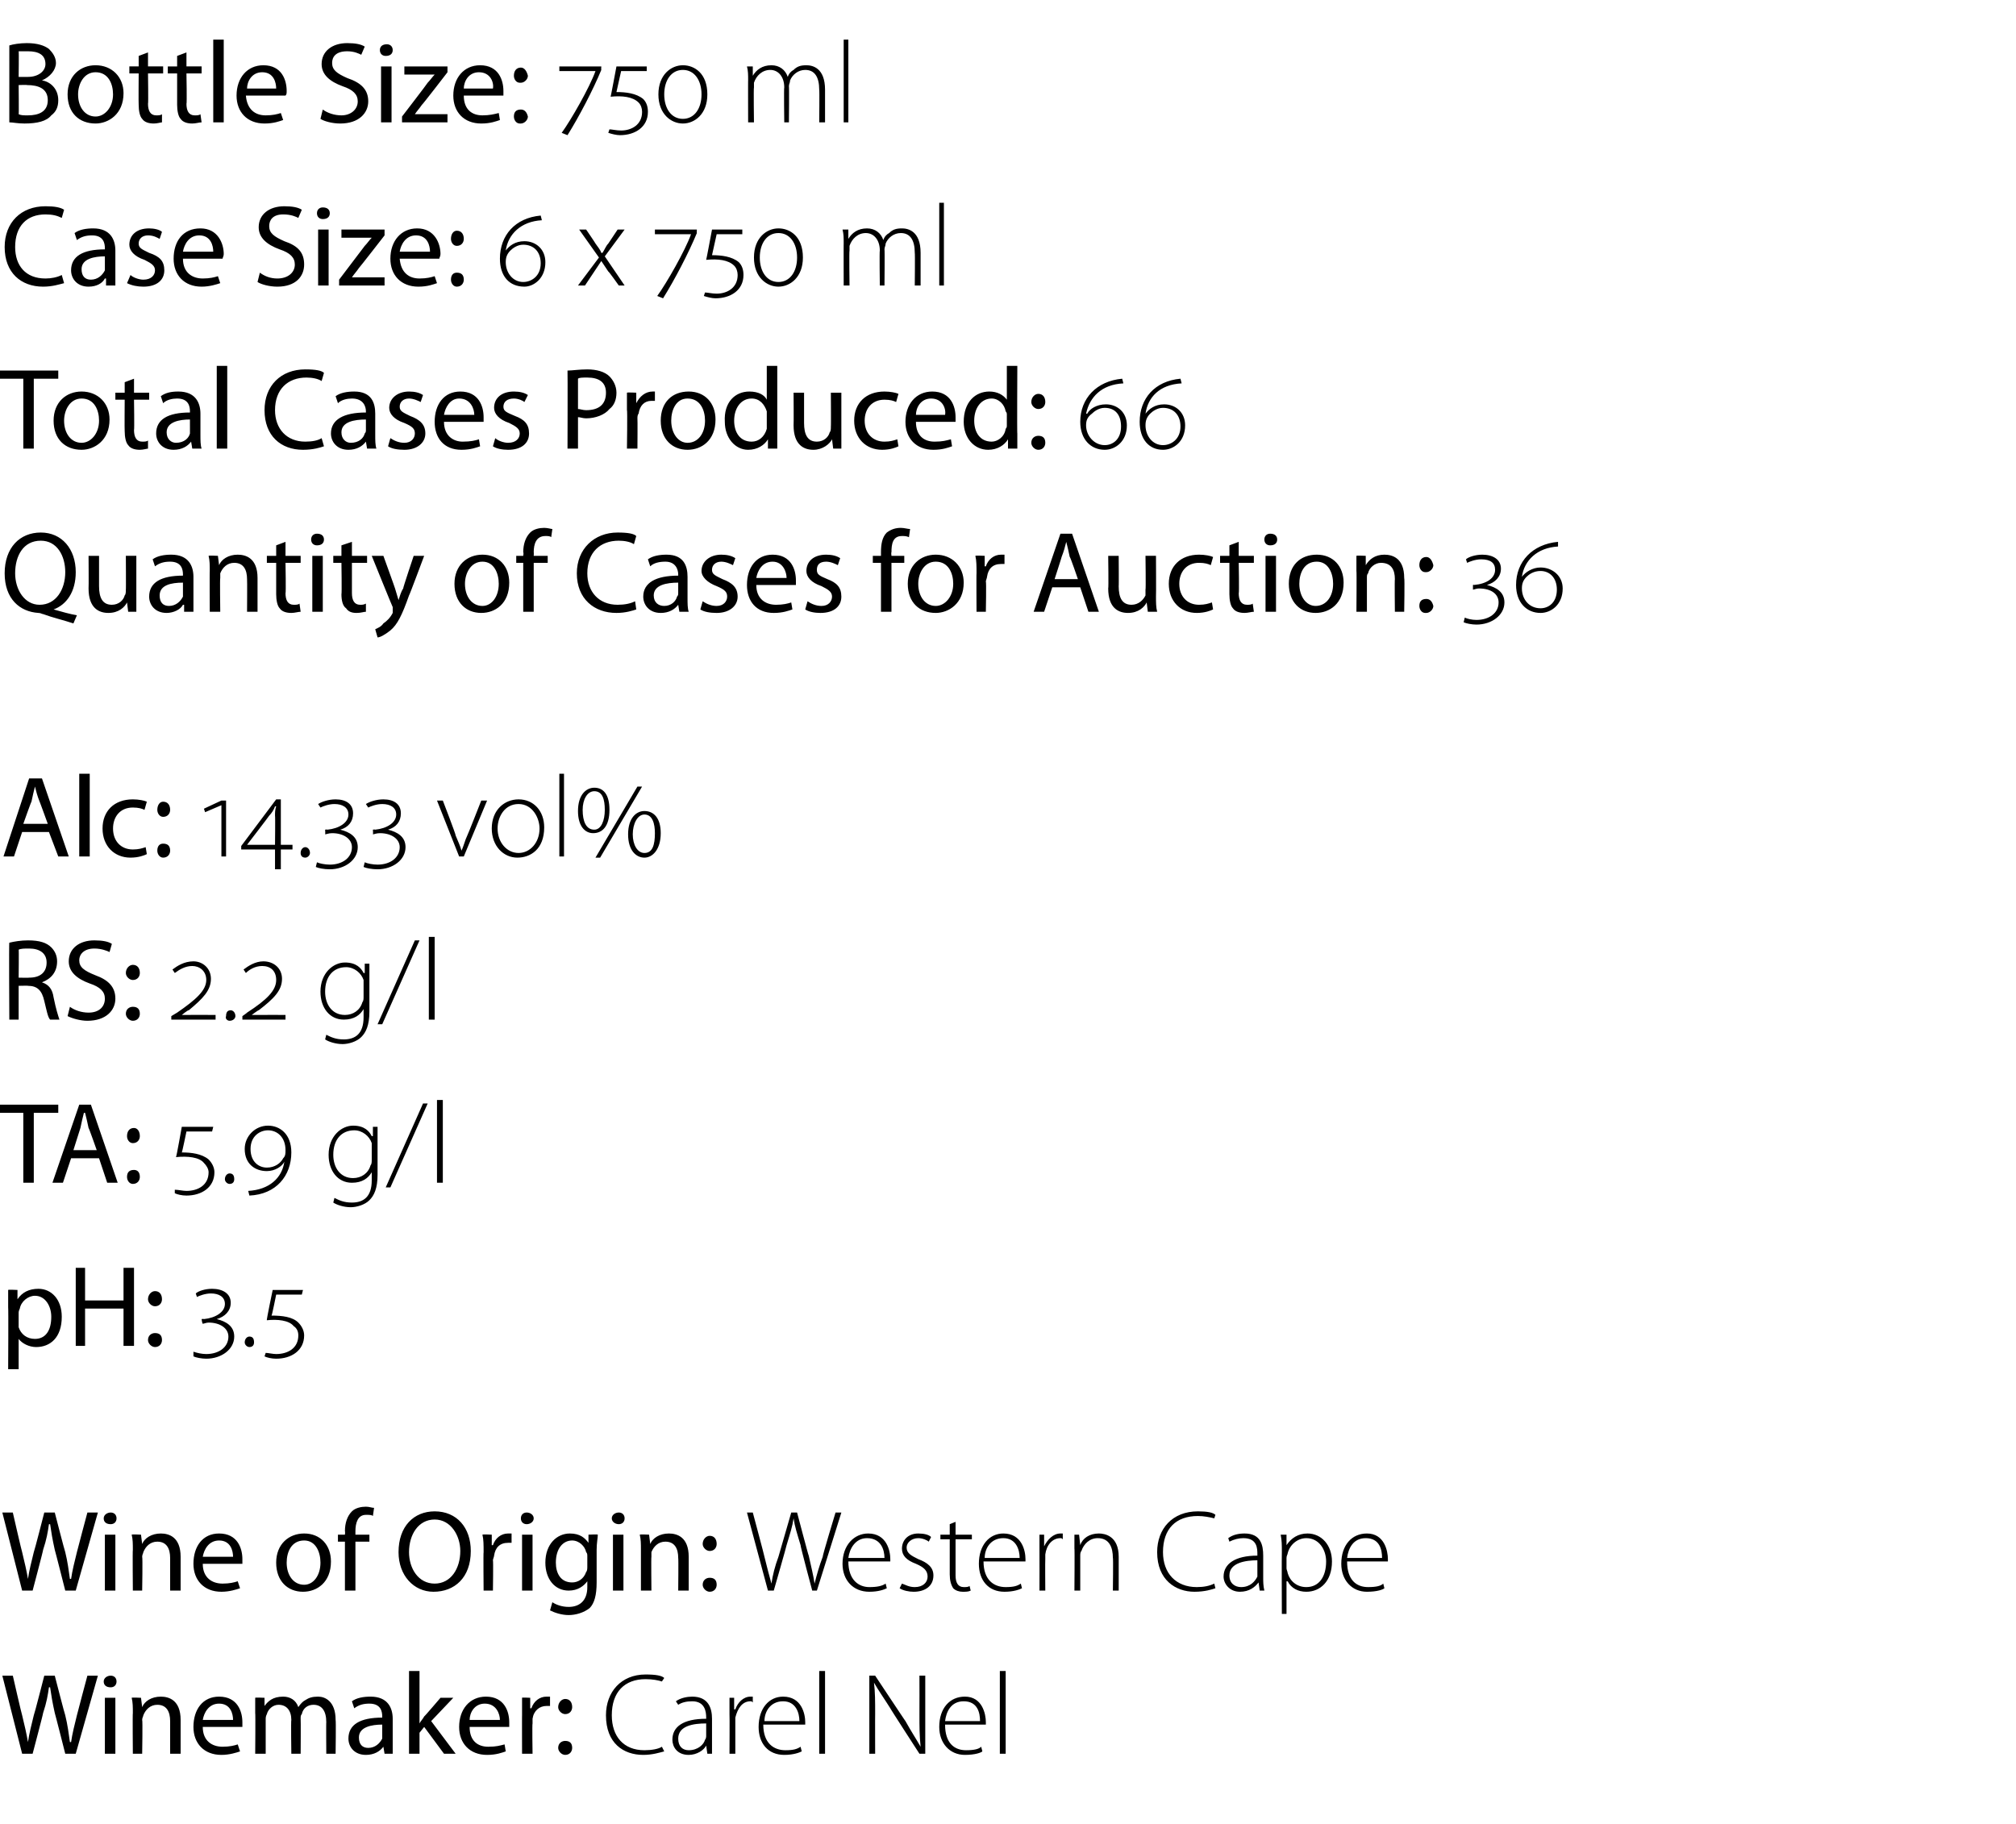 <?xml version="1.0" standalone="no"?><!DOCTYPE svg PUBLIC "-//W3C//DTD SVG 1.1//EN" "http://www.w3.org/Graphics/SVG/1.1/DTD/svg11.dtd"><svg xmlns="http://www.w3.org/2000/svg" version="1.1" width="173px" height="156.5px" viewBox="0 -3 173 156.5" style="top:-3px"><desc>Bottle Size: 750 ml Case Size: 6 x 750 ml Total Cases Produced: 66 Quantity of Cases for Auction: 36 Alc: 14.33 vol% ...</desc><defs/><g id="Polygon114941"><path d="m1.9 147.5l-1.7-6.7h.9s.77 3.37.8 3.4c.2.8.4 1.7.5 2.3c.1-.7.3-1.5.5-2.3c.04-.04.9-3.4.9-3.4h.9s.87 3.38.9 3.4c.2.8.3 1.6.4 2.3h.1c.1-.7.3-1.5.5-2.3c0-.04.9-3.4.9-3.4h.9l-1.9 6.7h-.9s-.89-3.51-.9-3.5c-.2-.9-.3-1.5-.4-2.2h-.1c-.1.7-.2 1.3-.5 2.2c.03-.01-.9 3.5-.9 3.5h-.9zm7.1 0v-4.8h.9v4.8h-.9zm1-6.2c0 .3-.2.5-.5.5c-.4 0-.6-.2-.6-.5c0-.3.3-.5.6-.5c.3 0 .5.2.5.5zm1.4 2.7c0-.5 0-.9-.1-1.3c.03-.04.8 0 .8 0l.1.8s-.02-.04 0 0c.2-.5.8-.9 1.6-.9c.7 0 1.7.3 1.7 2v2.9h-.9v-2.8c0-.8-.3-1.4-1.1-1.4c-.6 0-1 .4-1.2.9c0 .1-.1.2-.1.4c.05-.01 0 2.9 0 2.9h-.8s-.03-3.53 0-3.5zm6 1.2c0 1.2.8 1.7 1.7 1.7c.6 0 1-.1 1.3-.2l.2.6c-.3.1-.9.3-1.6.3c-1.5 0-2.4-1-2.4-2.4c0-1.5.8-2.6 2.2-2.6c1.6 0 2 1.3 2 2.2v.4h-3.4zm2.6-.6c0-.5-.2-1.4-1.2-1.4c-.9 0-1.3.8-1.4 1.4h2.6zm1.9-.6v-1.3c-.01-.04.8 0 .8 0v.7s.03.04 0 0c.3-.4.7-.8 1.6-.8c.6 0 1.1.3 1.3.9c.2-.3.4-.5.6-.6c.3-.2.6-.3 1.1-.3c.6 0 1.5.4 1.5 2c.04.05 0 2.9 0 2.9h-.8s-.02-2.74 0-2.7c0-1-.4-1.5-1.1-1.5c-.5 0-.9.3-1 .8c-.1.1-.1.2-.1.4c.02.01 0 3 0 3h-.8s-.04-2.9 0-2.9c0-.8-.4-1.3-1.1-1.3c-.5 0-.9.4-1 .8c-.1.2-.1.3-.1.5v2.9h-.9s.03-3.53 0-3.5zm11.8 2.3v1.2h-.7l-.1-.6s-.05-.01 0 0c-.3.4-.8.7-1.5.7c-1 0-1.5-.7-1.5-1.4c0-1.2 1-1.8 2.9-1.8v-.1c0-.4-.1-1.1-1.1-1.1c-.5 0-.9.1-1.3.4l-.2-.6c.4-.3 1-.4 1.6-.4c1.5 0 1.9 1 1.9 1.9v1.8zm-.9-1.3c-.9 0-2 .2-2 1.1c0 .6.3.9.8.9c.6 0 1-.4 1.2-.8V145zm3.2-.1s-.02-.02 0 0c.1-.2.3-.4.4-.6c.01.03 1.4-1.6 1.4-1.6h1.1l-1.9 2l2.1 2.8h-1l-1.7-2.3l-.4.5v1.8h-.9v-7.1h.9v4.5zm4.3.3c0 1.2.7 1.7 1.6 1.7c.7 0 1-.1 1.4-.2l.1.6c-.3.1-.8.3-1.6.3c-1.5 0-2.4-1-2.4-2.4c0-1.5.9-2.6 2.3-2.6c1.6 0 2 1.3 2 2.2v.4h-3.4zm2.6-.6c0-.5-.3-1.4-1.3-1.4c-.9 0-1.3.8-1.3 1.4h2.6zm1.9-.4v-1.5c-.05-.04.7 0 .7 0v.9h.1c.2-.6.7-1 1.3-1h.3v.8h-.3c-.6 0-1.1.4-1.2 1.1v.4c-.04.02 0 2.6 0 2.6h-.9s-.01-3.33 0-3.3zm3.7-.1c-.3 0-.6-.3-.6-.6c0-.4.3-.7.6-.7c.4 0 .6.3.6.7c0 .3-.2.6-.6.6zm0 3.5c-.3 0-.6-.3-.6-.6c0-.4.3-.6.6-.6c.4 0 .6.2.6.6c0 .3-.2.6-.6.6zm8.5-.3c-.4.1-1 .3-1.8.3c-1.7 0-3.2-1-3.2-3.4c0-2 1.3-3.5 3.4-3.5c.9 0 1.4.1 1.6.3l-.2.3c-.3-.1-.8-.2-1.4-.2c-1.8 0-2.9 1.1-2.9 3.1c0 1.8 1 3 2.8 3c.6 0 1.2-.1 1.5-.3l.2.4zm4.1-.9v1.1h-.4l-.1-.7s0 .01 0 0c-.2.4-.8.8-1.5.8c-1 0-1.4-.7-1.4-1.3c0-1.1.9-1.8 2.9-1.8v-.1c0-.5-.1-1.4-1.2-1.4c-.5 0-.9.1-1.2.3l-.2-.3c.4-.3 1-.4 1.4-.4c1.4 0 1.7 1 1.7 1.9v1.9zm-.5-1.5c-1.1 0-2.4.2-2.4 1.3c0 .7.4 1 .9 1c.8 0 1.3-.5 1.4-.9c.1-.1.1-.3.1-.3v-1.1zm2-.8v-1.4h.4v1s.06-.03.1 0c.2-.6.7-1.1 1.3-1.1h.2v.5c-.1-.1-.1-.1-.2-.1c-.7 0-1.1.6-1.3 1.4v3.1h-.5s.02-3.36 0-3.4zm2.9.9c0 1.6.9 2.2 1.9 2.2c.7 0 1-.1 1.3-.3l.1.4c-.2.1-.7.3-1.5.3c-1.4 0-2.2-1-2.2-2.4c0-1.6.9-2.6 2.1-2.6c1.6 0 1.9 1.5 1.9 2.2v.2h-3.6zm3.1-.3c0-.7-.3-1.7-1.4-1.7c-1.1 0-1.6.9-1.6 1.7h3zm1.7-4.3h.5v7.1h-.5v-7.1zm4.3 7.1v-6.7h.5s2.61 3.94 2.6 3.9c.5.9.9 1.5 1.3 2.2c-.1-1-.1-1.7-.1-2.8c.01.01 0-3.3 0-3.3h.5v6.7h-.5s-2.54-3.92-2.5-3.9c-.5-.8-1-1.5-1.4-2.2c.1.8.1 1.6.1 2.7c-.01-.01 0 3.4 0 3.4h-.5zm6.5-2.5c0 1.6.8 2.2 1.8 2.2c.7 0 1.1-.1 1.3-.3l.1.4c-.1.1-.6.3-1.5.3c-1.3 0-2.2-1-2.2-2.4c0-1.6.9-2.6 2.2-2.6c1.5 0 1.8 1.5 1.8 2.2v.2h-3.5zm3-.3c0-.7-.2-1.7-1.4-1.7c-1.1 0-1.5.9-1.6 1.7h3zm1.7-4.3h.5v7.1h-.5v-7.1z" stroke="none" fill="#000"/></g><g id="Polygon114940"><path d="m1.9 133.5l-1.7-6.7h.9s.77 3.37.8 3.4c.2.8.4 1.7.5 2.3c.1-.7.3-1.5.5-2.3c.04-.04.9-3.4.9-3.4h.9s.87 3.38.9 3.4c.2.8.3 1.6.4 2.3h.1c.1-.7.3-1.5.5-2.3c0-.04.9-3.4.9-3.4h.9l-1.9 6.7h-.9s-.89-3.51-.9-3.5c-.2-.9-.3-1.5-.4-2.2h-.1c-.1.7-.2 1.3-.5 2.2c.03-.01-.9 3.5-.9 3.5h-.9zm7.1 0v-4.8h.9v4.8h-.9zm1-6.2c0 .3-.2.5-.5.5c-.4 0-.6-.2-.6-.5c0-.3.3-.5.6-.5c.3 0 .5.2.5.5zm1.4 2.7c0-.5 0-.9-.1-1.3c.03-.04.8 0 .8 0l.1.8s-.02-.04 0 0c.2-.5.8-.9 1.6-.9c.7 0 1.7.3 1.7 2v2.9h-.9v-2.8c0-.8-.3-1.4-1.1-1.4c-.6 0-1 .4-1.2.9c0 .1-.1.2-.1.4c.05-.01 0 2.9 0 2.9h-.8s-.03-3.53 0-3.5zm6 1.2c0 1.2.8 1.7 1.7 1.7c.6 0 1-.1 1.3-.2l.2.6c-.3.1-.9.3-1.6.3c-1.5 0-2.4-1-2.4-2.4c0-1.5.8-2.6 2.2-2.6c1.6 0 2 1.3 2 2.2v.4h-3.4zm2.6-.6c0-.5-.2-1.4-1.2-1.4c-.9 0-1.3.8-1.4 1.4h2.6zm8.4.4c0 1.8-1.2 2.6-2.4 2.6c-1.3 0-2.3-.9-2.3-2.5c0-1.6 1.1-2.5 2.4-2.5c1.4 0 2.3 1 2.3 2.4zm-3.8.1c0 1.1.6 1.9 1.5 1.9c.8 0 1.4-.8 1.4-1.9c0-.9-.4-1.9-1.4-1.9c-1.1 0-1.5 1-1.5 1.9zm5 2.4v-4.2h-.6v-.6h.6s.03-.27 0-.3c0-.7.2-1.3.6-1.7c.3-.3.8-.4 1.2-.4c.3 0 .5.1.7.1l-.1.7c-.1-.1-.3-.1-.6-.1c-.7 0-.9.7-.9 1.4v.3h1.2v.6h-1.2v4.2h-.9zm10.8-3.4c0 2.3-1.4 3.5-3.2 3.5c-1.7 0-3-1.4-3-3.4c0-2.2 1.3-3.5 3.1-3.5c1.9 0 3.1 1.4 3.1 3.4zm-5.3.1c0 1.4.8 2.7 2.2 2.7c1.4 0 2.2-1.3 2.2-2.8c0-1.3-.8-2.7-2.2-2.7c-1.4 0-2.2 1.3-2.2 2.8zm6.4 0c0-.6 0-1.1-.1-1.5c.03-.04.8 0 .8 0v.9h.1c.2-.6.7-1 1.3-1h.3v.8h-.3c-.7 0-1.1.4-1.2 1.1c0 .1-.1.3-.1.4c.04.02 0 2.6 0 2.6h-.8s-.03-3.33 0-3.3zm3.3 3.3v-4.8h.9v4.8h-.9zm1-6.2c0 .3-.3.5-.6.5c-.3 0-.5-.2-.5-.5c0-.3.2-.5.5-.5c.3 0 .6.2.6.5zm5.4 5.5c0 1.1-.2 1.8-.6 2.2c-.5.4-1.2.6-1.8.6c-.6 0-1.2-.2-1.6-.4l.2-.7c.3.2.8.4 1.4.4c.9 0 1.6-.5 1.6-1.7v-.5s-.03-.03 0 0c-.3.4-.8.8-1.6.8c-1.2 0-2-1-2-2.4c0-1.6 1-2.5 2.1-2.5c.9 0 1.3.4 1.6.8c-.04-.01 0 0 0 0v-.7s.79-.04.8 0c0 .3-.1.7-.1 1.3v2.8zm-.8-2.2c0-.2 0-.3-.1-.4c-.1-.5-.6-1-1.2-1c-.8 0-1.4.7-1.4 1.9c0 .9.4 1.7 1.4 1.7c.5 0 1-.3 1.2-.9c.1-.1.1-.3.1-.5v-.8zm2.2 2.9v-4.8h.9v4.8h-.9zm1-6.2c0 .3-.2.5-.5.5c-.3 0-.6-.2-.6-.5c0-.3.3-.5.6-.5c.3 0 .5.2.5.5zM55 130c0-.5 0-.9-.1-1.3c.05-.04.8 0 .8 0l.1.8s0-.04 0 0c.2-.5.8-.9 1.6-.9c.7 0 1.7.3 1.7 2v2.9h-.9s.03-2.79 0-2.8c0-.8-.3-1.4-1.1-1.4c-.6 0-1 .4-1.2.9v.4c-.03-.01 0 2.9 0 2.9h-.9V130zm5.9.1c-.3 0-.6-.3-.6-.6c0-.4.3-.7.6-.7c.4 0 .6.3.6.7c0 .3-.2.6-.6.6zm0 3.5c-.3 0-.6-.3-.6-.6c0-.4.3-.6.6-.6c.4 0 .6.2.6.6c0 .3-.2.6-.6.6zm5-.1l-1.8-6.7h.5s1.01 3.76 1 3.8c.2.8.4 1.6.6 2.3c.1-.7.3-1.5.6-2.3l1.1-3.8h.5s.98 3.73 1 3.7c.2.9.4 1.7.5 2.4c.2-.8.4-1.5.7-2.3c-.04-.05 1.1-3.8 1.1-3.8h.5l-2.1 6.7h-.4s-1.04-3.88-1-3.9c-.3-1-.5-1.6-.6-2.3c-.1.7-.3 1.3-.6 2.3c.02.01-1.1 3.9-1.1 3.9h-.5zm6.9-2.5c0 1.6.9 2.2 1.8 2.2c.7 0 1.1-.1 1.4-.3l.1.4c-.2.1-.7.3-1.5.3c-1.4 0-2.3-1-2.3-2.4c0-1.6 1-2.6 2.2-2.6c1.6 0 1.9 1.5 1.9 2.2v.2h-3.6zm3.1-.3c0-.7-.3-1.7-1.5-1.7c-1 0-1.5.9-1.6 1.7h3.1zm1.5 2.2c.3.1.6.3 1.1.3c.7 0 1.1-.4 1.1-.9c0-.5-.3-.8-1-1.1c-.8-.3-1.2-.7-1.2-1.3c0-.7.5-1.3 1.4-1.3c.5 0 .9.1 1.1.3l-.2.4c-.1-.1-.5-.3-.9-.3c-.6 0-1 .4-1 .8c0 .5.4.7 1 1c.8.3 1.3.7 1.3 1.4c0 .9-.7 1.4-1.7 1.4c-.4 0-.9-.1-1.2-.3l.2-.4zm4.6-5.3v1.1h1.4v.4H82v3.1c0 .6.2 1 .7 1c.2 0 .4 0 .5-.1l.1.4c-.2.1-.4.1-.7.1c-.3 0-.6-.1-.8-.3c-.2-.3-.3-.7-.3-1.2v-3h-.8v-.4h.8v-.9l.5-.2zm2.4 3.4c0 1.6.9 2.2 1.9 2.2c.7 0 1-.1 1.3-.3l.1.4c-.2.1-.7.3-1.5.3c-1.4 0-2.2-1-2.2-2.4c0-1.6.9-2.6 2.1-2.6c1.6 0 1.9 1.5 1.9 2.2v.2h-3.6zm3.1-.3c0-.7-.3-1.7-1.4-1.7c-1.1 0-1.6.9-1.6 1.7h3zm1.7-.6v-1.4h.4v1s.05-.03 0 0c.3-.6.8-1.1 1.4-1.1h.2v.5c-.1-.1-.1-.1-.2-.1c-.7 0-1.2.6-1.3 1.4v.4c-.02.05 0 2.7 0 2.7h-.5s.01-3.36 0-3.4zm3-.2v-1.2h.4l.1.9s-.01-.03 0 0c.2-.6.8-1 1.6-1c.5 0 1.7.2 1.7 2v2.9h-.5s.04-2.84 0-2.8c0-.9-.3-1.7-1.3-1.7c-.7 0-1.2.5-1.4 1.1c-.1.1-.1.3-.1.4v3h-.5s.03-3.65 0-3.6zm12.1 3.4c-.3.1-.9.3-1.8.3c-1.6 0-3.2-1-3.2-3.4c0-2 1.3-3.5 3.5-3.5c.8 0 1.3.1 1.5.3l-.1.3c-.4-.1-.9-.2-1.4-.2c-1.9 0-3 1.1-3 3.1c0 1.8 1.1 3 2.9 3c.6 0 1.1-.1 1.5-.3l.1.4zm4.1-.9c0 .3 0 .7.1 1.1h-.4l-.1-.7s-.04.01 0 0c-.3.4-.8.8-1.6.8c-.9 0-1.4-.7-1.4-1.3c0-1.1 1-1.8 2.9-1.8v-.1c0-.5 0-1.4-1.2-1.4c-.4 0-.8.1-1.2.3l-.1-.3c.4-.3.9-.4 1.4-.4c1.4 0 1.6 1 1.6 1.9v1.9zm-.5-1.5c-1 0-2.4.2-2.4 1.3c0 .7.5 1 1 1c.8 0 1.2-.5 1.4-.9v-1.4zm2.1-.7c0-.6 0-1-.1-1.5h.5v.9s.05.01 0 0c.4-.6 1-1 1.8-1c1.2 0 2.1 1 2.1 2.4c0 1.7-1 2.6-2.2 2.6c-.7 0-1.3-.3-1.6-.9c-.03.02-.1 0-.1 0v2.8h-.4s-.02-5.27 0-5.3zm.4 1.4c0 .1.1.3.1.4c.2.7.8 1.2 1.6 1.2c1.1 0 1.7-.9 1.7-2.2c0-1-.6-2-1.7-2c-.7 0-1.4.5-1.6 1.3c0 .1-.1.2-.1.4v.9zm5.2-.6c0 1.6.8 2.2 1.8 2.2c.7 0 1.1-.1 1.3-.3l.1.4c-.1.1-.6.3-1.5.3c-1.3 0-2.2-1-2.2-2.4c0-1.6.9-2.6 2.2-2.6c1.5 0 1.8 1.5 1.8 2.2v.2h-3.5zm3-.3c0-.7-.2-1.7-1.4-1.7c-1.1 0-1.5.9-1.6 1.7h3z" stroke="none" fill="#000"/></g><g id="Polygon114939"><path d="m.7 109.2v-1.5c-.01-.04.8 0 .8 0v.8s.04-.01 0 0c.4-.6 1-.9 1.8-.9c1.1 0 2 .9 2 2.4c0 1.8-1 2.6-2.2 2.6c-.6 0-1.2-.3-1.5-.7c.02-.05 0 0 0 0v2.6h-.9s.03-5.26 0-5.3zm.9 1.3v.4c.2.6.7 1 1.4 1c.9 0 1.4-.7 1.4-1.9c0-.9-.5-1.8-1.4-1.8c-.6 0-1.2.5-1.3 1.1c-.1.2-.1.3-.1.4v.8zm5.7-4.7v2.8h3.3v-2.8h.9v6.7h-.9v-3.2H7.3v3.2h-.8v-6.7h.8zm6 3.3c-.3 0-.6-.3-.6-.6c0-.4.3-.7.6-.7c.4 0 .6.3.6.7c0 .3-.2.6-.6.6zm0 3.5c-.3 0-.6-.3-.6-.6c0-.4.3-.6.6-.6c.4 0 .6.2.6.6c0 .3-.2.6-.6.6zm3.3.4c.3.1.7.2 1.1.2c1.1 0 1.9-.6 1.9-1.5c0-.7-.7-1.2-1.7-1.2c-.2 0-.4.1-.5.1c-.05-.02-.1-.4-.1-.4c0 0 .17-.03.2 0c1-.1 1.8-.6 1.8-1.3c0-.6-.5-.9-1.2-.9c-.5 0-1 .2-1.2.3l-.1-.3c.2-.2.8-.4 1.4-.4c.9 0 1.6.4 1.6 1.2c0 .7-.5 1.2-1.2 1.4c.8.2 1.5.6 1.5 1.5c0 1.1-1.1 1.9-2.4 1.9c-.4 0-.9-.1-1.1-.2v-.4zm4.8-.4c-.2 0-.4-.2-.4-.4c0-.3.2-.5.4-.5c.3 0 .4.2.4.5c0 .2-.1.4-.4.4zm1.4.5c.2 0 .6.1.9.1c1 0 1.9-.5 1.9-1.6c0-.3-.1-.6-.4-.8c-.4-.5-1.4-.6-2.3-.5c-.05.02.5-2.6.5-2.6h2.6l-.1.4h-2.2s-.36 1.81-.4 1.8c.9 0 1.8.1 2.3.6c.3.3.5.7.5 1.1c0 1.3-1.1 2-2.4 2c-.4 0-.8-.1-1-.2l.1-.3z" stroke="none" fill="#000"/></g><g id="Polygon114938"><path d="m2 92.5h-2v-.7h5v.7H2.9v6h-.9v-6zm4.1 3.9l-.7 2.1h-.9l2.3-6.7h1l2.3 6.7h-.9l-.7-2.1H6.1zm2.2-.7s-.68-1.94-.7-1.9c-.1-.5-.2-.9-.3-1.3h-.1c-.1.4-.2.8-.3 1.3l-.6 1.9h2zm3.1-.6c-.3 0-.5-.3-.5-.6c0-.4.2-.7.6-.7c.3 0 .5.3.5.7c0 .3-.2.6-.6.6zm0 3.5c-.3 0-.5-.3-.5-.6c0-.4.2-.6.6-.6c.3 0 .5.2.5.6c0 .3-.2.6-.6.6zm3.6.5c.3 0 .7.1 1 .1c1 0 1.9-.5 1.9-1.6c0-.3-.2-.6-.4-.8c-.4-.5-1.4-.6-2.4-.5c.04.02.5-2.6.5-2.6h2.7l-.1.4H16s-.37 1.81-.4 1.8c.8 0 1.7.1 2.3.6c.3.3.5.7.5 1.1c0 1.3-1.1 2-2.4 2c-.4 0-.8-.1-1-.2v-.3zm4.7-.5c-.2 0-.4-.2-.4-.4c0-.3.2-.5.4-.5c.3 0 .4.2.4.5c0 .2-.1.4-.4.4zm1.6.6c1.8-.1 2.9-1.1 3.1-2.5c-.2.4-.8.8-1.5.8c-1 0-1.9-.6-1.9-1.9c0-1.1.9-2 2-2c1 0 2 .7 2 2.3c0 2-1.3 3.6-3.6 3.7l-.1-.4zm1.6-2c.7 0 1.2-.4 1.4-.8c.2-.2.2-.4.2-.7c0-1.1-.7-1.7-1.5-1.7c-.7 0-1.5.5-1.5 1.6c0 1.1.7 1.6 1.4 1.6zm9.5.6c0 1.2-.3 1.8-.7 2.2c-.4.4-1.1.6-1.6.6c-.6 0-1.2-.2-1.5-.4l.1-.4c.4.2.8.4 1.5.4c1 0 1.7-.5 1.7-1.9v-.7s-.01-.03 0 0c-.3.5-.8.9-1.7.9c-1.2 0-2-1-2-2.4c0-1.6 1.1-2.5 2.1-2.5c1 0 1.4.5 1.6.9h.1v-.8h.4v4.1zm-.5-2.3v-.4c-.2-.6-.8-1.1-1.5-1.1c-1.1 0-1.8.8-1.8 2.1c0 1.1.6 2 1.7 2c.7 0 1.3-.4 1.5-1.1c.1-.1.1-.3.1-.5v-1zm1.2 3.4l3.2-7.2h.4l-3.2 7.2h-.4zm4.4-7.5h.5v7.1h-.5v-7.1z" stroke="none" fill="#000"/></g><g id="Polygon114937"><path d="m.8 77.9c.4-.1 1-.2 1.6-.2c1 0 1.6.2 2 .6c.3.3.5.7.5 1.2c0 .9-.5 1.5-1.3 1.8c.6.2.9.6 1 1.3c.2 1 .4 1.6.5 1.9h-.8c-.2-.2-.3-.8-.5-1.6c-.2-.9-.6-1.3-1.4-1.3c.05-.02-.8 0-.8 0v2.9h-.8s-.04-6.65 0-6.6zm.8 3s.92.02.9 0c1 0 1.5-.5 1.5-1.3c0-.8-.6-1.2-1.5-1.2c-.4 0-.7 0-.9.1c.03-.04 0 2.4 0 2.4zM6 83.4c.4.3 1 .5 1.6.5c.9 0 1.4-.5 1.4-1.2c0-.6-.4-1-1.3-1.3c-1.1-.4-1.8-1-1.8-1.9c0-1.1.9-1.8 2.2-1.8c.7 0 1.2.1 1.5.3l-.2.7c-.2-.1-.7-.3-1.3-.3c-.9 0-1.3.5-1.3 1c0 .6.4.9 1.4 1.3c1.1.4 1.7 1 1.7 2c0 1-.8 1.9-2.4 1.9c-.6 0-1.3-.2-1.7-.4l.2-.8zm5.4-2.3c-.3 0-.6-.3-.6-.6c0-.4.3-.7.6-.7c.4 0 .6.3.6.7c0 .3-.2.6-.6.6zm0 3.5c-.3 0-.6-.3-.6-.6c0-.4.3-.6.6-.6c.4 0 .6.2.6.6c0 .3-.2.6-.6.6zm3.3-.1v-.3l.5-.3c1.6-1.1 2.5-1.9 2.5-2.8c0-.8-.6-1.2-1.2-1.2c-.6 0-1.1.3-1.5.6l-.2-.3c.4-.3 1-.7 1.8-.7c.8 0 1.5.6 1.5 1.5c0 1-.7 1.7-1.9 2.7c-.05-.05-.6.4-.6.4c0 0-.01 0 0 0h.7c-.04-.01 2.2 0 2.2 0v.4h-3.8zm5 .1c-.2 0-.4-.2-.3-.4c0-.3.1-.5.4-.5c.2 0 .4.2.4.5c0 .2-.2.4-.5.4zm1.1-.1v-.3s.41-.28.4-.3c1.7-1.1 2.5-1.9 2.5-2.8c0-.8-.5-1.2-1.2-1.2c-.6 0-1.1.3-1.4.6l-.2-.3c.4-.3 1-.7 1.7-.7c.9 0 1.6.6 1.6 1.5c0 1-.7 1.7-2 2.7c0-.05-.6.4-.6.4c0 0 .04 0 0 0h.7c.01-.01 2.2 0 2.2 0v.4h-3.7zm10.9-.7c0 1.2-.3 1.8-.7 2.2c-.4.4-1.1.6-1.6.6c-.6 0-1.2-.2-1.5-.4l.1-.4c.4.2.8.4 1.5.4c1 0 1.7-.5 1.7-1.9v-.7s-.01-.03 0 0c-.3.5-.8.9-1.7.9c-1.2 0-2-1-2-2.4c0-1.6 1.1-2.5 2.1-2.5c1 0 1.4.5 1.6.9h.1v-.8h.4v4.1zm-.5-2.3v-.4c-.2-.6-.8-1.1-1.5-1.1c-1.1 0-1.8.8-1.8 2.1c0 1.1.6 2 1.7 2c.7 0 1.3-.4 1.5-1.1c.1-.1.1-.3.1-.5v-1zm1.2 3.4l3.2-7.2h.4l-3.2 7.2h-.4zm4.4-7.5h.5v7.1h-.5v-7.1z" stroke="none" fill="#000"/></g><g id="Polygon114936"><path d="m1.9 68.4l-.7 2.1h-.9l2.2-6.7h1.1l2.3 6.7h-.9l-.8-2.1H1.9zm2.2-.7s-.7-1.94-.7-1.9c-.2-.5-.3-.9-.4-1.3c-.1.4-.2.8-.3 1.3c-.01-.05-.7 1.9-.7 1.9h2.1zm2.7-4.3h.9v7.1h-.9v-7.1zm5.8 6.9c-.2.1-.7.3-1.4.3c-1.4 0-2.4-1-2.4-2.5c0-1.5 1-2.5 2.6-2.5c.5 0 1 .1 1.2.2l-.2.7c-.2-.1-.5-.2-1-.2c-1.1 0-1.7.8-1.7 1.8c0 1.1.7 1.8 1.7 1.8c.5 0 .8-.1 1.1-.2l.1.6zm1.4-3.2c-.3 0-.5-.3-.5-.6c0-.4.2-.7.5-.7c.4 0 .6.3.6.7c0 .3-.2.6-.6.6zm0 3.5c-.3 0-.5-.3-.5-.6c0-.4.2-.6.5-.6c.4 0 .6.2.6.6c0 .3-.2.6-.6.6zm5-.1v-4.4l-1.4.6l-.1-.3l1.5-.7h.4v4.8h-.4zm5.1-.6v1.7h-.5v-1.7h-2.9v-.3l3-4h.4v3.9h1v.4h-1zm-.5-2.9c0-.3 0-.5.1-.8h-.1c-.1.3-.3.6-.5.8c.02 0-1.9 2.5-1.9 2.5h2.4s.03-2.46 0-2.5zm2.6 3.6c-.3 0-.4-.2-.4-.4c0-.3.2-.5.4-.5c.2 0 .4.2.4.5c0 .2-.2.4-.4.4zm1 .4c.2.1.7.2 1.1.2c1.1 0 1.9-.6 1.9-1.5c0-.7-.7-1.2-1.7-1.2c-.3 0-.5.1-.6.1c.03-.02 0-.4 0-.4c0 0 .15-.03.2 0c1-.1 1.8-.6 1.8-1.3c0-.6-.5-.9-1.2-.9c-.5 0-1 .2-1.2.3l-.2-.3c.3-.2.9-.4 1.5-.4c.9 0 1.5.4 1.5 1.2c0 .7-.4 1.2-1.1 1.4c.8.2 1.5.6 1.5 1.5c0 1.1-1.1 1.9-2.4 1.9c-.5 0-1-.1-1.2-.2l.1-.4zm4.1 0c.2.1.7.2 1.1.2c1.1 0 1.9-.6 1.9-1.5c0-.7-.7-1.2-1.7-1.2c-.3 0-.5.1-.6.1c.03-.02 0-.4 0-.4c0 0 .15-.03.2 0c1-.1 1.8-.6 1.8-1.3c0-.6-.5-.9-1.2-.9c-.5 0-1 .2-1.2.3l-.2-.3c.3-.2.9-.4 1.5-.4c.9 0 1.5.4 1.5 1.2c0 .7-.4 1.2-1.1 1.4c.8.2 1.5.6 1.5 1.5c0 1.1-1.1 1.9-2.4 1.9c-.5 0-1-.1-1.2-.2l.1-.4zm6.7-5.3s1.15 2.98 1.1 3c.2.5.4.9.5 1.3c.2-.4.3-.9.5-1.3c.03-.02 1.2-3 1.2-3h.5l-2 4.8h-.4l-1.9-4.8h.5zm8.7 2.3c0 1.9-1.2 2.6-2.3 2.6c-1.2 0-2.2-1-2.2-2.5c0-1.6 1.1-2.5 2.3-2.5c1.3 0 2.2 1 2.2 2.4zm-4 .1c0 1.2.8 2.1 1.8 2.1c1 0 1.8-.9 1.8-2.1c0-.9-.6-2.1-1.8-2.1c-1.2 0-1.8 1.1-1.8 2.1zm5.3-4.7h.4v7.1h-.4v-7.1zm3 1.2c.8 0 1.3.6 1.3 1.9c0 1.4-.6 2-1.4 2c-.7 0-1.3-.6-1.3-1.9c0-1.4.7-2 1.4-2zm0 .3c-.6 0-1 .7-1 1.6c0 1 .3 1.7 1 1.7c.6 0 .9-.8.9-1.7c0-.9-.2-1.6-.9-1.6zm.1 5.7l3.6-6.1h.4l-3.6 6.1h-.4zm4.2-4c.8 0 1.4.6 1.4 1.9c0 1.4-.7 2.1-1.4 2.1c-.7 0-1.4-.6-1.4-2c0-1.4.7-2 1.4-2zm0 .3c-.6 0-1 .8-1 1.7c0 .9.4 1.6 1 1.6c.7 0 .9-.7.9-1.7c0-.8-.2-1.6-.9-1.6z" stroke="none" fill="#000"/></g><g id="Polygon114935"><path d="m6.3 50.5c-.9-.3-1.8-.5-2.6-.8c-.1 0-.2-.1-.4-.1c-1.6-.1-2.9-1.2-2.9-3.4c0-2.2 1.3-3.5 3.1-3.5c1.8 0 3 1.4 3 3.4c0 1.7-.8 2.8-1.9 3.2c.7.2 1.4.4 2 .5l-.3.7zm-2.9-1.6c1.4 0 2.2-1.3 2.2-2.8c0-1.4-.7-2.7-2.1-2.7c-1.5 0-2.2 1.3-2.2 2.8c0 1.4.8 2.7 2.1 2.7zm8.3-.7v1.3h-.7l-.1-.8s-.01.01 0 0c-.2.4-.7.9-1.6.9c-.8 0-1.7-.4-1.7-2.1c.02-.01 0-2.8 0-2.8h.9v2.6c0 1 .3 1.6 1.1 1.6c.6 0 1-.4 1.1-.8c.1-.1.1-.3.1-.5c.02.03 0-2.9 0-2.9h.9v3.5zm4.9.1v1.2h-.8v-.6h-.1c-.2.4-.8.7-1.4.7c-1 0-1.5-.7-1.5-1.4c0-1.2 1-1.8 2.9-1.8v-.1c0-.4-.1-1.1-1.1-1.1c-.5 0-.9.1-1.3.4l-.2-.6c.4-.3 1-.4 1.6-.4c1.5 0 1.9 1 1.9 1.9v1.8zm-.9-1.3c-1 0-2 .2-2 1.1c0 .6.3.9.8.9c.6 0 1-.4 1.2-.8V47zm2.3-1c0-.5 0-.9-.1-1.3c.04-.04.8 0 .8 0l.1.8s-.01-.04 0 0c.2-.5.8-.9 1.6-.9c.7 0 1.7.3 1.7 2v2.9h-.9s.02-2.79 0-2.8c0-.8-.3-1.4-1.1-1.4c-.6 0-1 .4-1.2.9v.4c-.04-.01 0 2.9 0 2.9h-.9s-.02-3.53 0-3.5zm6.5-2.5v1.2h1.3v.6h-1.3s.05 2.64 0 2.6c0 .6.2 1 .7 1c.2 0 .4 0 .5-.1l.1.7c-.2 0-.5.1-.8.1c-.4 0-.8-.1-1-.4c-.2-.2-.3-.7-.3-1.2v-2.7h-.8v-.6h.8v-.9l.8-.3zm2.3 6v-4.8h.9v4.8h-.9zm1-6.2c0 .3-.2.5-.6.5c-.3 0-.5-.2-.5-.5c0-.3.2-.5.5-.5c.4 0 .6.2.6.5zm2.4.2v1.2h1.3v.6h-1.3v2.6c0 .6.2 1 .7 1c.2 0 .3 0 .5-.1v.7c-.2 0-.4.1-.8.1c-.4 0-.7-.1-.9-.4c-.3-.2-.4-.7-.4-1.2c.04-.03 0-2.7 0-2.7h-.7v-.6h.7v-.9l.9-.3zm2.7 1.2s1.02 2.82 1 2.8l.3 1c.1-.3.2-.7.4-1c-.04 0 .9-2.8.9-2.8h.9s-1.27 3.41-1.3 3.4c-.6 1.7-1 2.5-1.6 3c-.5.4-.9.6-1.1.6l-.2-.7c.2-.1.5-.2.7-.5c.3-.2.6-.5.8-.9v-.5c-.01.02-1.8-4.4-1.8-4.4h1zM43.7 47c0 1.8-1.2 2.6-2.4 2.6c-1.3 0-2.3-.9-2.3-2.5c0-1.6 1.1-2.5 2.4-2.5c1.4 0 2.3 1 2.3 2.4zm-3.8.1c0 1.1.6 1.9 1.5 1.9c.8 0 1.4-.8 1.4-1.9c0-.9-.4-1.9-1.4-1.9c-1 0-1.5 1-1.5 1.9zm5 2.4v-4.2h-.6v-.6h.6s.05-.27 0-.3c0-.7.2-1.3.6-1.7c.3-.3.8-.4 1.2-.4c.3 0 .6.1.7.1l-.1.7c-.1-.1-.3-.1-.5-.1c-.8 0-1 .7-1 1.4c.02 0 0 .3 0 .3h1.2v.6h-1.2v4.2h-.9zm9.7-.2c-.3.1-.9.3-1.7.3c-1.9 0-3.4-1.2-3.4-3.4c0-2.1 1.5-3.5 3.5-3.5c.9 0 1.4.1 1.6.3l-.2.7c-.3-.2-.8-.3-1.3-.3c-1.6 0-2.7 1-2.7 2.8c0 1.6 1 2.7 2.6 2.7c.6 0 1.1-.1 1.5-.3l.1.7zm4.4-1c0 .5 0 .9.1 1.2h-.8l-.1-.6s.01-.01 0 0c-.3.4-.8.7-1.5.7c-1 0-1.5-.7-1.5-1.4c0-1.2 1.1-1.8 3-1.8v-.1c0-.4-.2-1.1-1.1-1.1c-.5 0-1 .1-1.3.4l-.2-.6c.4-.3 1-.4 1.6-.4c1.5 0 1.8 1 1.8 1.9v1.8zm-.8-1.3c-1 0-2.1.2-2.1 1.1c0 .6.4.9.9.9c.6 0 1-.4 1.1-.8c.1-.1.1-.2.1-.3v-.9zm2.1 1.6c.3.2.7.4 1.2.4c.6 0 .9-.4.9-.8c0-.4-.2-.6-.9-.9c-.8-.3-1.3-.8-1.3-1.3c0-.8.7-1.4 1.7-1.4c.5 0 .9.1 1.2.3l-.2.6c-.2-.1-.6-.3-1-.3c-.5 0-.8.3-.8.7c0 .4.3.5.9.8c.8.3 1.3.7 1.3 1.5c0 .8-.7 1.4-1.8 1.4c-.6 0-1.1-.1-1.4-.3l.2-.7zm4.6-1.4c0 1.2.8 1.7 1.7 1.7c.6 0 1-.1 1.3-.2l.1.6c-.3.1-.8.3-1.6.3c-1.5 0-2.3-1-2.3-2.4c0-1.5.8-2.6 2.2-2.6c1.6 0 2 1.3 2 2.2v.4h-3.4zm2.6-.6c0-.5-.3-1.4-1.2-1.4c-.9 0-1.3.8-1.4 1.4h2.6zm1.8 2c.3.2.7.4 1.2.4c.6 0 .9-.4.9-.8c0-.4-.3-.6-.9-.9c-.9-.3-1.3-.8-1.3-1.3c0-.8.6-1.4 1.7-1.4c.5 0 .9.1 1.2.3l-.2.6c-.2-.1-.6-.3-1-.3c-.6 0-.8.3-.8.7c0 .4.2.5.9.8c.8.3 1.2.7 1.2 1.5c0 .8-.6 1.4-1.8 1.4c-.5 0-1-.1-1.3-.3l.2-.7zm6.3.9v-4.2h-.7v-.6h.7v-.3c0-.7.1-1.3.5-1.7c.4-.3.8-.4 1.2-.4c.3 0 .6.1.8.1l-.1.7c-.2-.1-.4-.1-.6-.1c-.8 0-.9.7-.9 1.4c-.04 0 0 .3 0 .3h1.1v.6h-1.1v4.2h-.9zm7.1-2.5c0 1.8-1.3 2.6-2.4 2.6c-1.4 0-2.4-.9-2.4-2.5c0-1.6 1.1-2.5 2.4-2.5c1.4 0 2.4 1 2.4 2.4zm-3.9.1c0 1.1.6 1.9 1.5 1.9c.8 0 1.5-.8 1.5-1.9c0-.9-.4-1.9-1.5-1.9c-1 0-1.5 1-1.5 1.9zm5-.9c0-.6 0-1.1-.1-1.5c.04-.04.8 0 .8 0v.9h.1c.2-.6.7-1 1.3-1h.3v.8h-.3c-.7 0-1.1.4-1.2 1.1c0 .1-.1.3-.1.4c.05.02 0 2.6 0 2.6h-.8s-.02-3.33 0-3.3zm6.5 1.2l-.7 2.1h-.9l2.3-6.7h1l2.3 6.7h-.9l-.7-2.1h-2.4zm2.2-.7s-.66-1.94-.7-1.9c-.1-.5-.2-.9-.3-1.3c-.1.4-.2.8-.4 1.3c.03-.05-.6 1.9-.6 1.9h2zm6.7 1.5c0 .5 0 .9.1 1.3h-.8l-.1-.8s.01.01 0 0c-.2.4-.7.9-1.6.9c-.8 0-1.7-.4-1.7-2.1c.04-.01 0-2.8 0-2.8h.9s.02 2.64 0 2.6c0 1 .3 1.6 1.1 1.6c.6 0 1-.4 1.2-.8v-.5c.04.03 0-2.9 0-2.9h.9s.02 3.48 0 3.5zm4.9 1.1c-.2.1-.7.3-1.4.3c-1.4 0-2.4-1-2.4-2.5c0-1.5 1-2.5 2.6-2.5c.5 0 1 .1 1.2.2l-.2.7c-.2-.1-.5-.2-1-.2c-1.1 0-1.7.8-1.7 1.8c0 1.1.7 1.8 1.7 1.8c.5 0 .8-.1 1.1-.2l.1.6zm2.2-5.8v1.2h1.3v.6h-1.3s.05 2.64 0 2.6c0 .6.2 1 .7 1c.2 0 .4 0 .5-.1l.1.7c-.2 0-.5.1-.8.1c-.4 0-.8-.1-1-.4c-.2-.2-.3-.7-.3-1.2v-2.7h-.8v-.6h.8v-.9l.8-.3zm2.3 6v-4.8h.9v4.8h-.9zm1-6.2c0 .3-.2.5-.6.5c-.3 0-.5-.2-.5-.5c0-.3.2-.5.5-.5c.4 0 .6.2.6.5zm5.7 3.7c0 1.8-1.2 2.6-2.4 2.6c-1.3 0-2.3-.9-2.3-2.5c0-1.6 1-2.5 2.4-2.5c1.4 0 2.3 1 2.3 2.4zm-3.8.1c0 1.1.6 1.9 1.4 1.9c.9 0 1.5-.8 1.5-1.9c0-.9-.4-1.9-1.4-1.9c-1.1 0-1.5 1-1.5 1.9zm4.9-1.1v-1.3c-.01-.04.8 0 .8 0v.8s.04-.04 0 0c.3-.5.8-.9 1.6-.9c.7 0 1.7.3 1.7 2c.05.01 0 2.9 0 2.9h-.8s-.03-2.79 0-2.8c0-.8-.3-1.4-1.2-1.4c-.5 0-1 .4-1.1.9c-.1.1-.1.2-.1.4v2.9h-.9s.03-3.53 0-3.5zm5.9.1c-.3 0-.5-.3-.5-.6c0-.4.2-.7.6-.7c.3 0 .5.3.6.7c0 .3-.3.6-.6.6h-.1zm0 3.5c-.3 0-.5-.3-.5-.6c0-.4.2-.6.6-.6c.3 0 .5.2.6.6c0 .3-.3.6-.6.6h-.1zm3.4.4c.2.1.6.2 1 .2c1.1 0 1.9-.6 1.9-1.5c0-.7-.6-1.2-1.7-1.2c-.2 0-.4.1-.5.1v-.4s.11-.03.1 0c1.1-.1 1.8-.6 1.8-1.3c0-.6-.4-.9-1.2-.9c-.5 0-1 .2-1.2.3l-.1-.3c.2-.2.8-.4 1.4-.4c.9 0 1.6.4 1.6 1.2c0 .7-.5 1.2-1.2 1.4c.8.2 1.5.6 1.5 1.5c0 1.1-1.1 1.9-2.4 1.9c-.4 0-.9-.1-1.1-.2l.1-.4zm8-6.1c-1.8.1-2.9 1.2-3.1 2.6c.3-.4.9-.8 1.6-.8c1 0 1.9.7 1.9 1.8c0 1.4-1 2.1-1.9 2.1c-1.2 0-2.1-.9-2.1-2.4c0-2 1.4-3.5 3.6-3.7v.4zm-1.5 5.3c.7 0 1.4-.5 1.4-1.6c0-1-.6-1.6-1.4-1.6c-.6 0-1 .3-1.2.5c-.3.3-.4.6-.4 1c0 .9.6 1.7 1.6 1.7z" stroke="none" fill="#000"/></g><g id="Polygon114934"><path d="m2 29.5h-2v-.7h5v.7H2.9v6h-.9v-6zM9.4 33c0 1.8-1.3 2.6-2.4 2.6c-1.4 0-2.4-.9-2.4-2.5c0-1.6 1.1-2.5 2.4-2.5c1.4 0 2.4 1 2.4 2.4zm-3.9.1c0 1.1.6 1.9 1.5 1.9c.8 0 1.5-.8 1.5-1.9c0-.9-.4-1.9-1.5-1.9c-1 0-1.5 1-1.5 1.9zm6-3.6v1.2h1.3v.6h-1.3s.04 2.64 0 2.6c0 .6.2 1 .7 1c.2 0 .4 0 .5-.1v.7c-.1 0-.4.1-.7.1c-.4 0-.8-.1-1-.4c-.2-.2-.3-.7-.3-1.2c-.02-.03 0-2.7 0-2.7h-.8v-.6h.8v-.9l.8-.3zm5.7 4.8c0 .5 0 .9.1 1.2h-.8l-.1-.6s-.03-.01 0 0c-.3.4-.8.7-1.5.7c-1 0-1.5-.7-1.5-1.4c0-1.2 1-1.8 2.9-1.8v-.1c0-.4-.1-1.1-1.1-1.1c-.4 0-.9.1-1.2.4l-.2-.6c.4-.3.9-.4 1.5-.4c1.5 0 1.9 1 1.9 1.9v1.8zm-.9-1.3c-.9 0-2 .2-2 1.1c0 .6.4.9.8.9c.7 0 1.1-.4 1.2-.8V33zm2.3-4.6h.9v7.1h-.9v-7.1zm9.2 6.9c-.3.1-.9.3-1.8.3c-1.9 0-3.3-1.2-3.3-3.4c0-2.1 1.4-3.5 3.5-3.5c.9 0 1.4.1 1.6.3l-.2.7c-.3-.2-.8-.3-1.3-.3c-1.6 0-2.7 1-2.7 2.8c0 1.6 1 2.7 2.6 2.7c.6 0 1.1-.1 1.4-.3l.2.7zm4.4-1c0 .5 0 .9.1 1.2h-.8l-.1-.6s0-.01 0 0c-.3.4-.8.7-1.5.7c-1 0-1.5-.7-1.5-1.4c0-1.2 1.1-1.8 3-1.8v-.1c0-.4-.2-1.1-1.2-1.1c-.4 0-.9.1-1.2.4l-.2-.6c.4-.3 1-.4 1.6-.4c1.5 0 1.8 1 1.8 1.9v1.8zm-.8-1.3c-1 0-2.1.2-2.1 1.1c0 .6.4.9.8.9c.7 0 1.1-.4 1.2-.8c.1-.1.1-.2.1-.3v-.9zm2.1 1.6c.3.2.7.4 1.2.4c.6 0 .9-.4.9-.8c0-.4-.2-.6-.9-.9c-.9-.3-1.3-.8-1.3-1.3c0-.8.7-1.4 1.7-1.4c.5 0 .9.1 1.2.3l-.2.6c-.2-.1-.6-.3-1-.3c-.5 0-.8.3-.8.7c0 .4.3.5.9.8c.8.3 1.3.7 1.3 1.5c0 .8-.7 1.4-1.8 1.4c-.6 0-1.1-.1-1.4-.3l.2-.7zm4.6-1.4c0 1.2.8 1.7 1.6 1.7c.7 0 1.1-.1 1.4-.2l.1.6c-.3.1-.8.3-1.6.3c-1.5 0-2.3-1-2.3-2.4c0-1.5.8-2.6 2.2-2.6c1.6 0 2 1.3 2 2.2v.4h-3.4zm2.6-.6c0-.5-.3-1.4-1.3-1.4c-.8 0-1.2.8-1.3 1.4h2.6zm1.8 2c.2.2.7.4 1.1.4c.7 0 1-.4 1-.8c0-.4-.3-.6-.9-.9c-.9-.3-1.3-.8-1.3-1.3c0-.8.6-1.4 1.7-1.4c.5 0 .9.1 1.2.3l-.3.6c-.1-.1-.5-.3-.9-.3c-.6 0-.9.3-.9.7c0 .4.3.5 1 .8c.8.3 1.2.7 1.2 1.5c0 .8-.6 1.4-1.8 1.4c-.5 0-1-.1-1.3-.3l.2-.7zm6.2-5.8c.4 0 1-.1 1.7-.1c.8 0 1.5.2 1.9.6c.3.3.6.8.6 1.4c0 .6-.2 1.1-.6 1.4c-.4.5-1.2.8-2 .8c-.3 0-.5-.1-.7-.1v2.7h-.9s.02-6.66 0-6.7zm.9 3.3c.2 0 .4.1.7.1c1.1 0 1.7-.5 1.7-1.5c0-.9-.6-1.3-1.6-1.3c-.4 0-.7 0-.8.1v2.6zm4.2.1v-1.5c.01-.04.8 0 .8 0v.9s.05.01 0 0c.3-.6.8-1 1.4-1h.2v.8h-.3c-.6 0-1 .4-1.1 1.1c-.1.1-.1.3-.1.4c.02.02 0 2.6 0 2.6h-.9s.05-3.33 0-3.3zm7.6.8c0 1.8-1.2 2.6-2.4 2.6c-1.3 0-2.3-.9-2.3-2.5c0-1.6 1-2.5 2.4-2.5c1.4 0 2.3 1 2.3 2.4zm-3.8.1c0 1.1.6 1.9 1.4 1.9c.9 0 1.5-.8 1.5-1.9c0-.9-.4-1.9-1.5-1.9c-1 0-1.4 1-1.4 1.9zm9.1-4.7v7.1h-.8v-.8s-.02-.04 0 0c-.3.5-.9.9-1.7.9c-1.1 0-2-1-2-2.4c-.1-1.7.9-2.6 2.1-2.6c.8 0 1.3.3 1.5.7c-.01-.01 0 0 0 0v-2.9h.9zm-.9 4.2v-.3c-.2-.6-.6-1.1-1.3-1.1c-.9 0-1.5.8-1.5 1.9c0 1 .5 1.8 1.5 1.8c.6 0 1.1-.4 1.3-1.1v-1.2zm6.4 1.6v1.3h-.7l-.1-.8s-.01.01 0 0c-.2.4-.8.9-1.6.9c-.8 0-1.7-.4-1.7-2.1c.02-.01 0-2.8 0-2.8h.9v2.6c0 1 .3 1.6 1.1 1.6c.6 0 1-.4 1.1-.8c.1-.1.1-.3.1-.5c.02.03 0-2.9 0-2.9h.9v3.5zm4.9 1.1c-.2.1-.7.3-1.4.3c-1.4 0-2.4-1-2.4-2.5c0-1.5 1-2.5 2.6-2.5c.5 0 1 .1 1.2.2l-.2.7c-.2-.1-.5-.2-1-.2c-1.1 0-1.7.8-1.7 1.8c0 1.1.7 1.8 1.7 1.8c.5 0 .8-.1 1.1-.2l.1.6zm1.5-2.1c0 1.2.7 1.7 1.6 1.7c.7 0 1-.1 1.4-.2l.1.6c-.3.1-.8.3-1.6.3c-1.5 0-2.4-1-2.4-2.4c0-1.5.9-2.6 2.3-2.6c1.6 0 2 1.3 2 2.2v.4h-3.4zm2.5-.6c.1-.5-.2-1.4-1.2-1.4c-.9 0-1.3.8-1.3 1.4h2.5zm6.2-4.2s-.03 5.85 0 5.8v1.3h-.8v-.8s-.04-.04 0 0c-.3.5-.9.9-1.7.9c-1.2 0-2.1-1-2.1-2.4c0-1.7 1-2.6 2.2-2.6c.7 0 1.2.3 1.5.7c-.03-.01 0 0 0 0v-2.9h.9zm-.9 4.2c0-.1 0-.2-.1-.3c-.1-.6-.6-1.1-1.2-1.1c-.9 0-1.5.8-1.5 1.9c0 1 .5 1.8 1.5 1.8c.5 0 1.1-.4 1.2-1.1c.1-.1.1-.2.1-.3v-.9zm2.7-.5c-.3 0-.6-.3-.6-.6c0-.4.3-.7.6-.7c.4 0 .6.3.6.7c0 .3-.2.6-.6.6zm0 3.5c-.3 0-.6-.3-.6-.6c0-.4.3-.6.6-.6c.4 0 .6.2.6.6c0 .3-.2.6-.6.6zm7.3-5.7c-1.9.1-2.9 1.2-3.2 2.6h.1c.2-.4.8-.8 1.6-.8c1 0 1.8.7 1.8 1.8c0 1.4-1 2.1-1.9 2.1c-1.2 0-2.1-.9-2.1-2.4c0-2 1.4-3.5 3.6-3.7l.1.4zm-1.6 5.3c.7 0 1.4-.5 1.4-1.6c0-1-.5-1.6-1.4-1.6c-.5 0-.9.3-1.1.5c-.4.3-.5.6-.5 1c0 .9.7 1.7 1.6 1.7zm6.6-5.3c-1.9.1-2.9 1.2-3.1 2.6c.3-.4.8-.8 1.6-.8c1 0 1.8.7 1.8 1.8c0 1.4-1 2.1-1.9 2.1c-1.2 0-2-.9-2-2.4c0-2 1.3-3.5 3.5-3.7l.1.4zm-1.6 5.3c.7 0 1.5-.5 1.5-1.6c0-1-.6-1.6-1.5-1.6c-.5 0-.9.3-1.1.5c-.3.3-.4.6-.4 1c0 .9.6 1.7 1.5 1.7z" stroke="none" fill="#000"/></g><g id="Polygon114933"><path d="m5.5 21.3c-.4.1-1 .3-1.8.3c-1.9 0-3.3-1.2-3.3-3.4c0-2.1 1.4-3.5 3.5-3.5c.8 0 1.3.1 1.6.3l-.2.7c-.4-.2-.8-.3-1.4-.3c-1.6 0-2.6 1-2.6 2.8c0 1.6.9 2.7 2.6 2.7c.5 0 1-.1 1.4-.3l.2.7zm4.4-1v1.2h-.8v-.6h-.1c-.2.4-.7.7-1.4.7c-1 0-1.5-.7-1.5-1.4c0-1.2 1-1.8 2.9-1.8v-.1c0-.4-.1-1.1-1.1-1.1c-.5 0-.9.1-1.3.4l-.2-.6c.4-.3 1-.4 1.6-.4c1.5 0 1.9 1 1.9 1.9v1.8zM9 19c-.9 0-2 .2-2 1.1c0 .6.3.9.8.9c.6 0 1-.4 1.2-.8V19zm2.2 1.6c.2.2.7.4 1.1.4c.7 0 1-.4 1-.8c0-.4-.3-.6-.9-.9c-.9-.3-1.3-.8-1.3-1.3c0-.8.6-1.4 1.7-1.4c.4 0 .9.1 1.1.3l-.2.6c-.2-.1-.5-.3-1-.3c-.5 0-.8.3-.8.7c0 .4.3.5.9.8c.9.3 1.3.7 1.3 1.5c0 .8-.6 1.4-1.8 1.4c-.5 0-1-.1-1.4-.3l.3-.7zm4.5-1.4c0 1.2.8 1.7 1.7 1.7c.6 0 1-.1 1.3-.2l.2.6c-.3.1-.9.3-1.6.3c-1.5 0-2.4-1-2.4-2.4c0-1.5.8-2.6 2.3-2.6c1.5 0 2 1.3 2 2.2c0 .2-.1.3-.1.4h-3.4zm2.6-.6c0-.5-.2-1.4-1.2-1.4c-.9 0-1.3.8-1.4 1.4h2.6zm4 1.8c.4.3.9.5 1.5.5c.9 0 1.5-.5 1.5-1.2c0-.6-.4-1-1.3-1.3c-1.1-.4-1.8-1-1.8-1.9c0-1.1.9-1.8 2.2-1.8c.7 0 1.2.1 1.5.3l-.3.7c-.2-.1-.6-.3-1.3-.3c-.9 0-1.2.5-1.2 1c0 .6.4.9 1.3 1.3c1.2.4 1.7 1 1.7 2c0 1-.7 1.9-2.3 1.9c-.7 0-1.4-.2-1.7-.4l.2-.8zm5 1.1v-4.8h.9v4.8h-.9zm1-6.2c0 .3-.2.5-.6.5c-.3 0-.5-.2-.5-.5c0-.3.2-.5.5-.5c.4 0 .6.2.6.5zm.8 5.7l2.2-2.9c.2-.2.4-.5.6-.7c.01-.01 0 0 0 0h-2.6v-.7h3.7v.5s-2.19 2.82-2.2 2.8c-.2.3-.4.5-.6.8c-.01-.02 0 0 0 0h2.8v.7h-3.9v-.5zm5.2-1.8c.1 1.2.8 1.7 1.7 1.7c.6 0 1-.1 1.3-.2l.2.6c-.3.1-.8.3-1.6.3c-1.5 0-2.4-1-2.4-2.4c0-1.5.9-2.6 2.3-2.6c1.5 0 2 1.3 2 2.2c0 .2-.1.3-.1.4h-3.4zm2.6-.6c0-.5-.2-1.4-1.2-1.4c-.9 0-1.3.8-1.4 1.4h2.6zm2.3-.5c-.3 0-.5-.3-.5-.6c0-.4.2-.7.5-.7c.4 0 .6.3.6.7c0 .3-.2.6-.6.6zm0 3.5c-.3 0-.5-.3-.5-.6c0-.4.2-.6.5-.6c.4 0 .6.2.6.6c0 .3-.2.6-.6.6zm7.3-5.7c-1.8.1-2.9 1.2-3.1 2.6c.3-.4.8-.8 1.6-.8c1 0 1.8.7 1.8 1.8c0 1.4-1 2.1-1.8 2.1c-1.3 0-2.1-.9-2.1-2.4c0-2 1.3-3.5 3.5-3.7l.1.4zm-1.6 5.3c.7 0 1.5-.5 1.5-1.6c0-1-.6-1.6-1.5-1.6c-.5 0-.9.3-1.1.5c-.3.3-.4.6-.4 1c0 .9.6 1.7 1.5 1.7zm5.4-4.5s.8 1.17.8 1.2c.2.3.4.5.5.8h.1c.2-.3.3-.6.5-.8l.8-1.2h.6L51.9 19l1.7 2.5h-.5s-.86-1.22-.9-1.2l-.6-.9l-.6.9l-.8 1.2h-.6l1.8-2.4l-1.7-2.4h.6zm9.5.3c-.7 1.7-1.9 4-2.9 5.6l-.5-.2c.8-1.1 2.4-3.9 2.9-5.3c-.02.01 0 0 0 0h-3.1v-.4h3.6s-.02.31 0 .3zm.7 5.1c.2 0 .6.1 1 .1c.9 0 1.8-.5 1.8-1.6c0-.3-.1-.6-.3-.8c-.5-.5-1.4-.6-2.4-.5c.01.02.5-2.6.5-2.6h2.6v.4h-2.2l-.4 1.8c.8 0 1.7.1 2.3.6c.3.3.4.7.4 1.1c0 1.3-1.1 2-2.4 2c-.3 0-.7-.1-1-.2l.1-.3zm6.3-.5c-1 0-2.1-.8-2.1-2.5c0-1.7 1.1-2.5 2.1-2.5c1 0 2.1.7 2.1 2.5c0 1.7-1.1 2.5-2.1 2.5zm0-.4c1 0 1.6-.9 1.6-2.1c0-1.2-.6-2.1-1.6-2.1c-1 0-1.6.9-1.6 2.1c0 1.2.6 2.1 1.6 2.1zm5.6-3.3c0-.5 0-.8-.1-1.2h.5v.8s.05.05 0 0c.3-.5.8-.9 1.6-.9c.7 0 1.2.4 1.4 1c.1-.3.3-.5.5-.6c.3-.3.6-.4 1.1-.4c.5 0 1.6.2 1.6 2.1v2.8h-.5s.03-2.78 0-2.8c0-1.1-.4-1.7-1.2-1.7c-.6 0-1.1.4-1.3.9c0 .2-.1.3-.1.5c.03.02 0 3.1 0 3.1h-.4s-.04-3 0-3c0-.9-.5-1.5-1.2-1.5c-.7 0-1.2.5-1.4 1.1v.4c-.04.04 0 3 0 3h-.5s-.01-3.65 0-3.6zm8.2-3.5h.4v7.1h-.4v-7.1z" stroke="none" fill="#000"/></g><g id="Polygon114932"><path d="m.8.9c.3-.1.9-.2 1.5-.2c.9 0 1.5.2 1.9.5c.3.3.6.7.6 1.2c0 .6-.5 1.2-1.2 1.5C4.3 4 5 4.6 5 5.6c0 .6-.2 1-.6 1.3c-.4.5-1.2.7-2.3.7c-.6 0-1-.1-1.3-.1V.9zm.8 2.7h.8c.9 0 1.5-.5 1.5-1.1c0-.8-.6-1.1-1.5-1.1h-.8c.03.04 0 2.2 0 2.2zm0 3.2c.2.1.4.1.8.1c.9 0 1.7-.3 1.7-1.3c0-1-.8-1.3-1.8-1.3c.05-.03-.7 0-.7 0c0 0 .03 2.54 0 2.5zm9-1.8c0 1.8-1.3 2.6-2.4 2.6c-1.4 0-2.4-.9-2.4-2.5c0-1.6 1.1-2.5 2.4-2.5c1.4 0 2.4 1 2.4 2.4zm-3.9.1c0 1.1.6 1.9 1.5 1.9c.8 0 1.5-.8 1.5-1.9c0-.9-.4-1.9-1.5-1.9c-1 0-1.5 1-1.5 1.9zm6-3.6v1.2h1.3v.6h-1.3s.04 2.64 0 2.6c0 .6.2 1 .7 1c.2 0 .4 0 .5-.1v.7c-.1 0-.4.1-.7.1c-.4 0-.8-.1-1-.4c-.2-.2-.3-.7-.3-1.2c-.02-.03 0-2.7 0-2.7h-.8v-.6h.8v-.9l.8-.3zm3.3 0v1.2h1.3v.6H16s.05 2.64 0 2.6c0 .6.2 1 .7 1c.2 0 .4 0 .5-.1l.1.7c-.2 0-.5.1-.8.1c-.4 0-.8-.1-1-.4c-.2-.2-.3-.7-.3-1.2V3.3h-.8v-.6h.8v-.9l.8-.3zM18.3.4h.9v7.1h-.9V.4zm2.8 4.8c.1 1.2.8 1.7 1.7 1.7c.6 0 1-.1 1.3-.2l.2.6c-.3.1-.8.3-1.6.3c-1.5 0-2.4-1-2.4-2.4c0-1.5.9-2.6 2.3-2.6c1.6 0 2 1.3 2 2.2c0 .2 0 .3-.1.4h-3.4zm2.6-.6c0-.5-.2-1.4-1.2-1.4c-.9 0-1.3.8-1.3 1.4h2.5zm4 1.8c.4.3 1 .5 1.6.5c.8 0 1.4-.5 1.4-1.2c0-.6-.4-1-1.3-1.3c-1.1-.4-1.8-1-1.8-1.9c0-1.1.9-1.8 2.2-1.8c.7 0 1.2.1 1.5.3l-.3.7c-.2-.1-.6-.3-1.2-.3c-1 0-1.3.5-1.3 1c0 .6.4.9 1.3 1.3c1.2.4 1.8 1 1.8 2c0 1-.8 1.9-2.4 1.9c-.7 0-1.4-.2-1.7-.4l.2-.8zm5 1.1V2.7h.9v4.8h-.9zm1-6.2c0 .3-.2.5-.6.5c-.3 0-.5-.2-.5-.5c0-.3.2-.5.6-.5c.3 0 .5.2.5.5zm.8 5.7s2.2-2.86 2.2-2.9c.2-.2.4-.5.6-.7c.03-.01 0 0 0 0h-2.6v-.7h3.7v.5S36.23 6.02 36.2 6c-.2.3-.4.5-.6.8c.01-.02 0 0 0 0h2.8v.7h-3.9v-.5zm5.3-1.8c0 1.2.7 1.7 1.6 1.7c.6 0 1-.1 1.4-.2l.1.6c-.3.1-.8.3-1.6.3c-1.5 0-2.4-1-2.4-2.4c0-1.5.9-2.6 2.3-2.6c1.6 0 2 1.3 2 2.2v.4h-3.4zm2.5-.6c.1-.5-.2-1.4-1.2-1.4c-.9 0-1.3.8-1.3 1.4h2.5zm2.3-.5c-.3 0-.5-.3-.5-.6c0-.4.2-.7.6-.7c.3 0 .5.3.6.7c0 .3-.3.6-.6.6h-.1zm0 3.5c-.3 0-.5-.3-.5-.6c0-.4.2-.6.6-.6c.3 0 .5.2.6.6c0 .3-.3.6-.6.6h-.1zm7-4.6c-.7 1.7-1.9 4-2.9 5.6l-.5-.2c.8-1.1 2.4-3.9 2.9-5.3c-.02.01 0 0 0 0H48v-.4h3.6s-.02.31 0 .3zm.7 5.1c.2 0 .6.1 1 .1c.9 0 1.8-.5 1.8-1.6c0-.3-.1-.6-.3-.8c-.5-.5-1.4-.6-2.4-.5c.01.02.5-2.6.5-2.6h2.6v.4h-2.2l-.4 1.8c.8 0 1.7.1 2.3.6c.3.3.4.7.4 1.1c0 1.3-1.1 2-2.4 2c-.3 0-.7-.1-1-.2l.1-.3zm6.3-.5c-1 0-2.1-.8-2.1-2.5c0-1.7 1.1-2.5 2.1-2.5c1 0 2.1.7 2.1 2.5c0 1.7-1.1 2.5-2.1 2.5zm0-.4c1 0 1.6-.9 1.6-2.1c0-1.2-.6-2.1-1.6-2.1c-1 0-1.6.9-1.6 2.1c0 1.2.6 2.1 1.6 2.1zm5.6-3.3c0-.5 0-.8-.1-1.2h.5v.8s.05.05 0 0c.3-.5.8-.9 1.6-.9c.7 0 1.2.4 1.4 1c.1-.3.3-.5.5-.6c.3-.3.6-.4 1.1-.4c.5 0 1.6.2 1.6 2.1v2.8h-.5s.03-2.78 0-2.8c0-1.1-.4-1.7-1.2-1.7c-.6 0-1.1.4-1.3.9c0 .2-.1.3-.1.5c.03.02 0 3.1 0 3.1h-.4s-.04-3 0-3c0-.9-.5-1.5-1.2-1.5c-.7 0-1.2.5-1.4 1.1v.4c-.04.04 0 3 0 3h-.5s-.01-3.65 0-3.6zM72.4.4h.4v7.1h-.4V.4z" stroke="none" fill="#000"/></g></svg>
